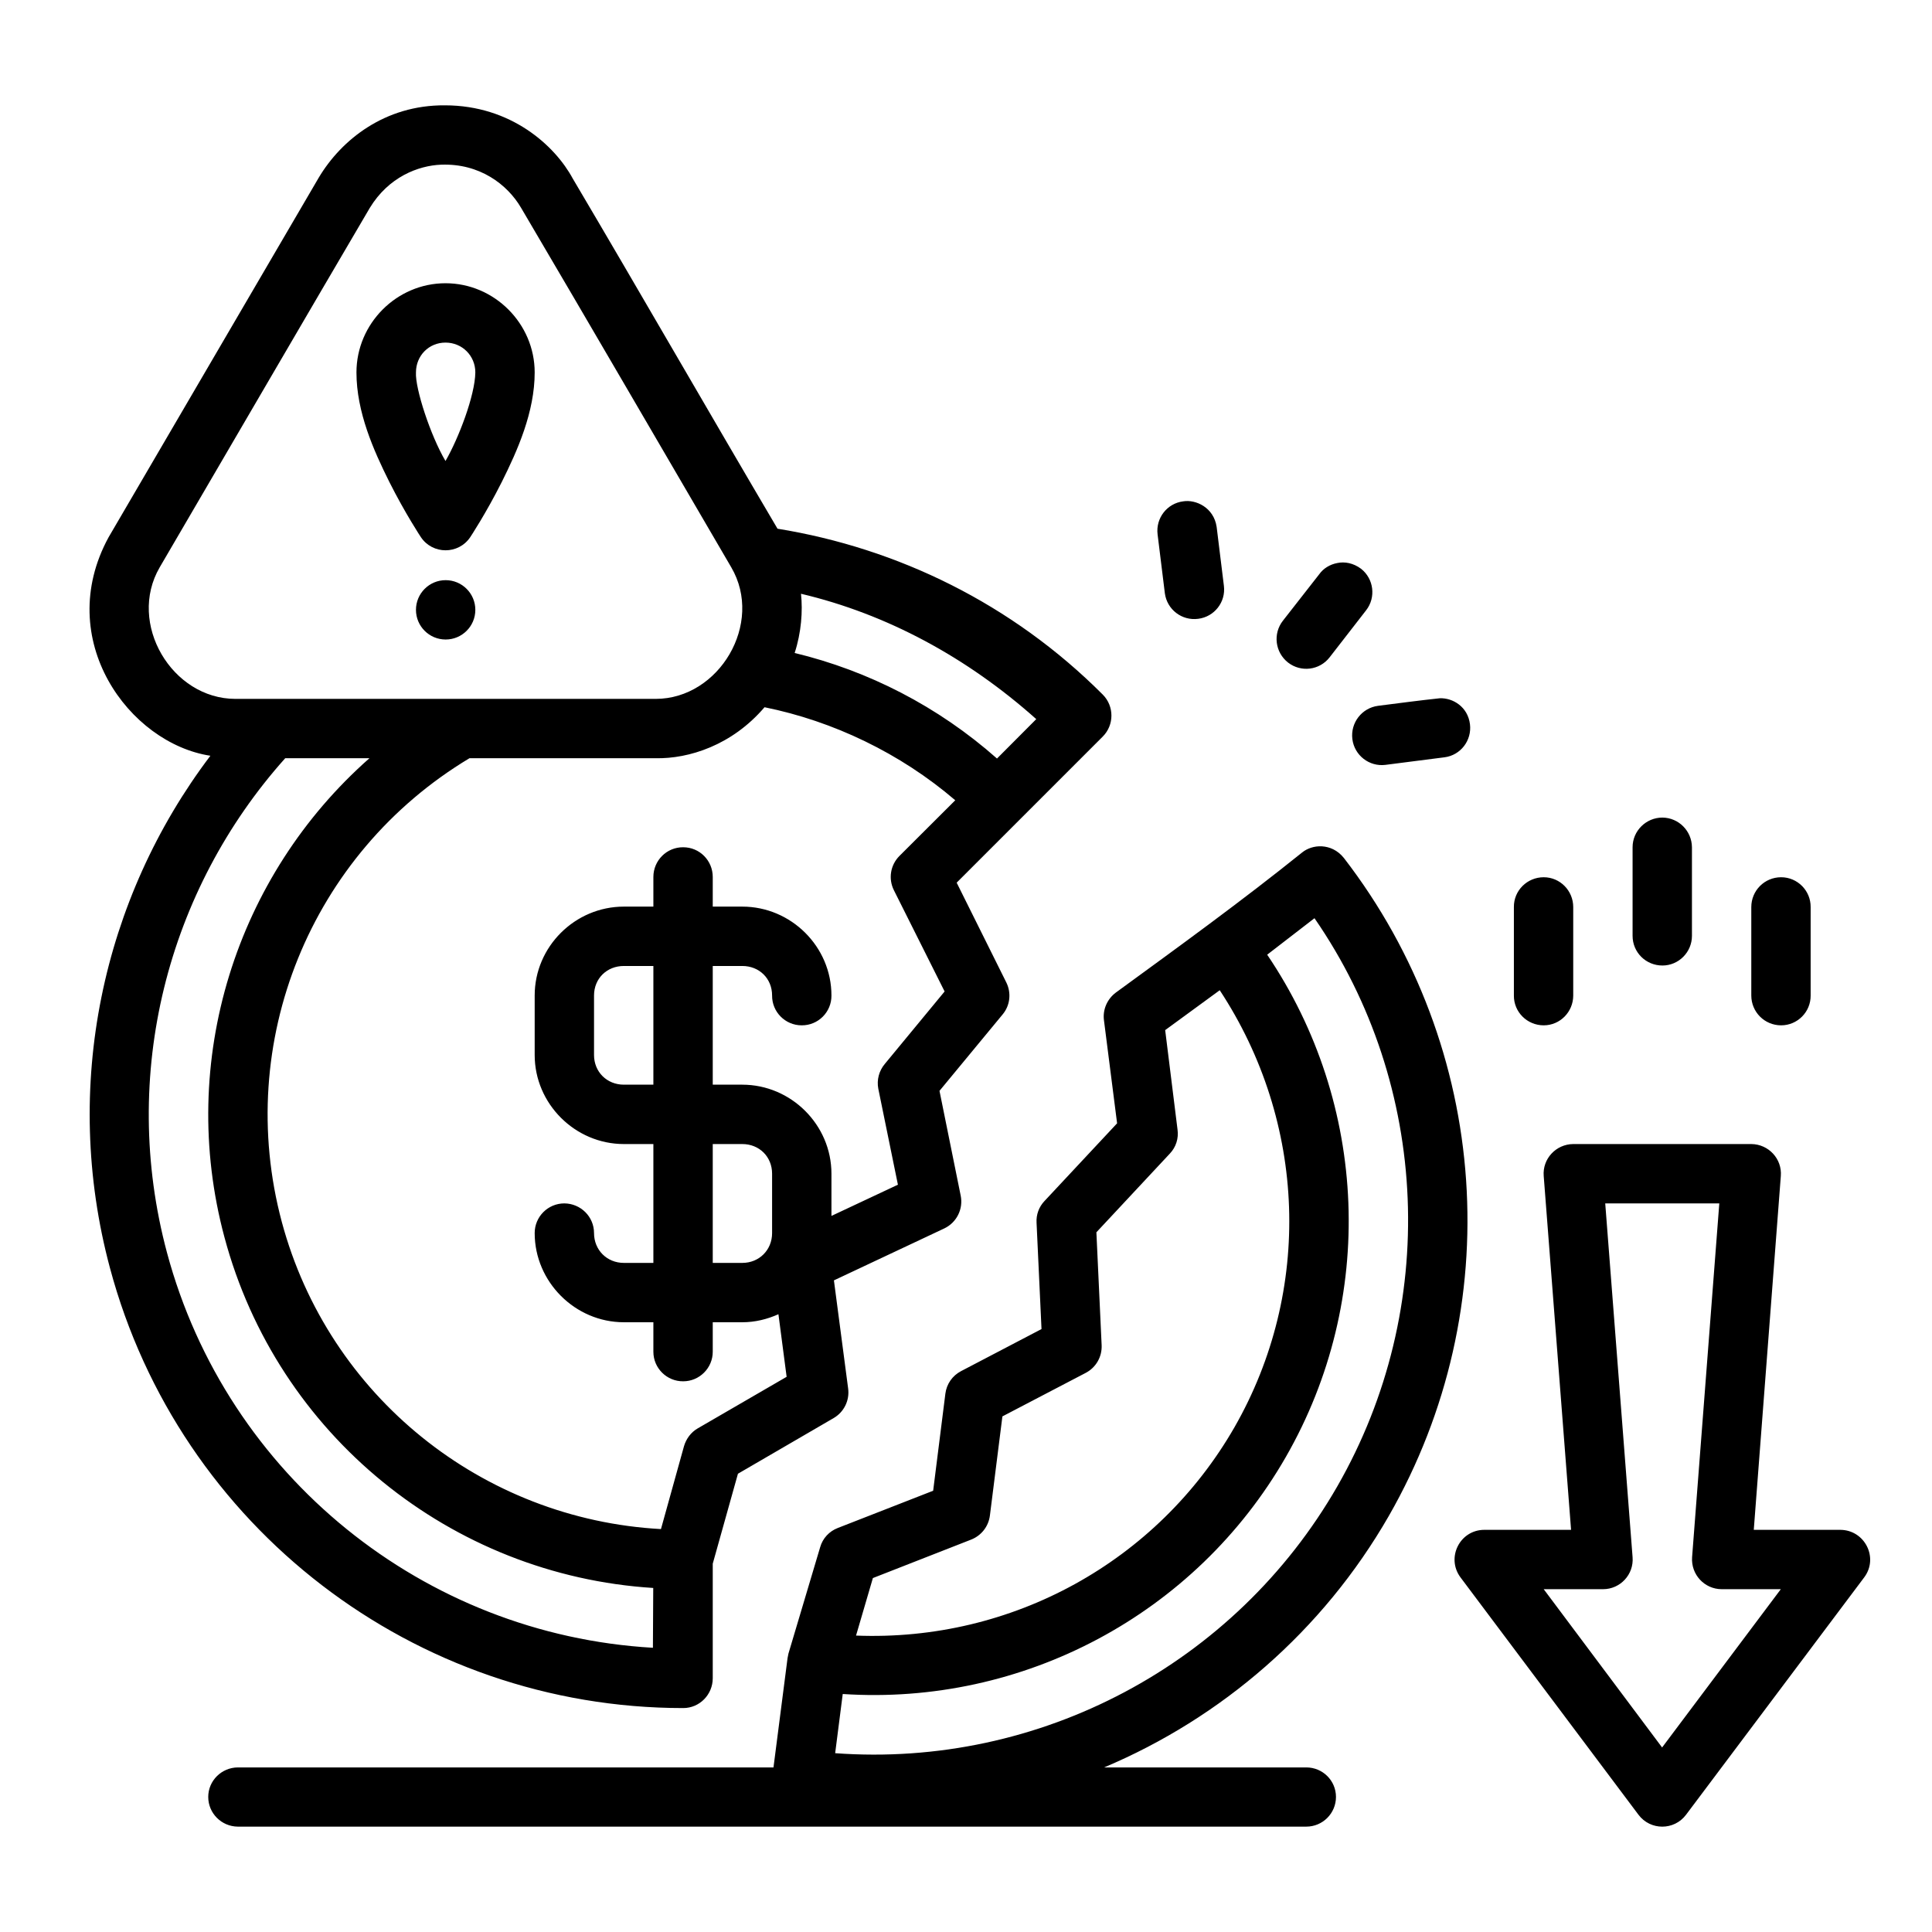 <svg xmlns="http://www.w3.org/2000/svg" xmlns:xlink="http://www.w3.org/1999/xlink" width="500" zoomAndPan="magnify" viewBox="0 0 375 375" height="500" preserveAspectRatio="xMidYMid meet" version="1.0"><path fill="#000000" d="M 86.352 20.445 C 74.707 20.355 66.25 27.133 61.867 34.484 C 48.367 57.555 34.656 81.078 21.066 104.301 C 10.266 124.16 25.086 144.293 40.836 146.691 C 19.836 174.414 11.914 210.926 21.336 246.09 C 34.805 296.434 80.5 331.535 132.613 331.535 C 135.793 331.535 138.344 328.922 138.344 325.742 L 138.344 303.512 L 143.234 286.051 L 161.805 275.25 C 163.816 274.082 164.926 271.832 164.625 269.52 L 161.863 248.52 L 183.285 238.438 C 185.688 237.297 187.008 234.656 186.465 232.047 L 182.355 211.734 L 194.598 196.914 C 196.066 195.176 196.336 192.715 195.316 190.676 L 185.688 171.324 C 195.137 161.875 204.586 152.422 214.039 142.973 C 216.289 140.723 216.289 137.062 214.039 134.812 C 196.457 117.199 174.227 106.398 150.914 102.621 C 137.652 80.117 124.301 56.867 111.16 34.637 C 107.742 28.305 99.219 20.445 86.352 20.445 Z M 85.602 31.965 C 85.629 31.965 85.629 31.965 85.66 31.965 C 93.07 31.695 98.469 35.773 101.141 40.336 C 114.82 63.559 128.352 86.867 141.941 110.121 C 148.305 121.012 139.574 135.652 127.273 135.652 L 45.695 135.652 C 33.367 135.652 24.664 121.012 30.996 110.121 C 45.219 85.789 60.098 60.227 71.77 40.367 C 75.43 34.336 81.188 32.145 85.602 31.965 Z M 86.469 54.977 C 76.988 54.977 69.188 62.809 69.188 72.289 C 69.188 79.969 72.52 87.438 75.578 93.559 C 78.641 99.648 81.699 104.27 81.699 104.27 C 83.98 107.66 88.988 107.66 91.27 104.27 C 91.27 104.27 94.332 99.648 97.391 93.559 C 100.449 87.438 103.781 79.969 103.781 72.289 C 103.781 62.809 95.949 54.977 86.469 54.977 Z M 86.469 66.496 C 89.711 66.496 92.262 69.047 92.262 72.289 C 92.199 76.758 89.02 85.066 86.469 89.48 C 83.559 84.559 80.559 75.379 80.738 72.289 C 80.738 69.047 83.23 66.496 86.469 66.496 Z M 229.668 97.309 C 226.52 97.699 224.297 100.578 224.688 103.73 L 226.098 115.16 C 226.52 118.309 229.398 120.531 232.578 120.109 C 235.699 119.719 237.949 116.871 237.559 113.719 L 236.148 102.258 C 235.578 98.48 232.098 96.918 229.668 97.309 Z M 259.582 109.281 C 258.109 109.551 256.852 110.359 256.102 111.41 L 249.02 120.469 C 247.039 122.992 247.488 126.621 250.012 128.602 C 252.531 130.551 256.129 130.102 258.082 127.582 L 265.16 118.461 C 267.109 115.969 266.66 112.34 264.172 110.391 C 262.672 109.281 261.02 108.98 259.582 109.281 Z M 86.5 112.609 C 83.32 112.609 80.738 115.191 80.738 118.371 C 80.738 121.551 83.32 124.129 86.5 124.129 C 89.68 124.129 92.262 121.551 92.262 118.371 C 92.262 115.191 89.68 112.609 86.5 112.609 Z M 155.473 115.25 C 172.156 119.18 187.758 127.641 201.137 139.582 L 193.516 147.23 C 182.055 137.09 168.523 130.191 154.242 126.742 C 155.535 122.781 155.836 118.609 155.473 115.25 Z M 279.473 135.531 C 275.512 135.953 271.461 136.492 267.473 137 C 264.32 137.422 262.102 140.301 262.492 143.453 C 262.879 146.602 265.762 148.852 268.91 148.461 L 280.371 146.992 C 283.492 146.602 285.711 143.723 285.32 140.57 C 284.902 137.18 281.992 135.441 279.473 135.531 Z M 148.395 137.273 C 161.715 139.973 174.734 146.184 185.414 155.332 L 174.586 166.133 C 172.816 167.902 172.395 170.574 173.504 172.793 L 183.348 192.445 L 171.734 206.516 C 170.625 207.836 170.145 209.605 170.477 211.316 L 174.285 229.949 L 161.383 236.008 L 161.383 227.816 C 161.383 218.336 153.555 210.535 144.074 210.535 L 138.344 210.535 L 138.344 187.496 L 144.074 187.496 C 147.375 187.496 149.863 189.926 149.863 193.227 C 149.832 196.406 152.414 199.016 155.594 199.016 C 158.805 199.047 161.414 196.434 161.383 193.227 C 161.383 183.746 153.555 175.973 144.074 175.973 L 138.344 175.973 L 138.344 170.215 C 138.344 167.035 135.793 164.453 132.613 164.453 C 129.402 164.422 126.82 167.035 126.82 170.215 L 126.82 175.973 L 121.094 175.973 C 111.609 175.973 103.781 183.746 103.781 193.227 L 103.781 204.777 C 103.781 214.227 111.609 222.059 121.094 222.059 L 126.82 222.059 L 126.82 245.129 L 121.094 245.129 C 117.793 245.129 115.301 242.609 115.301 239.34 C 115.301 236.156 112.723 233.609 109.543 233.578 C 106.359 233.578 103.781 236.156 103.781 239.34 C 103.781 248.789 111.609 256.648 121.094 256.648 L 126.82 256.648 L 126.82 262.379 C 126.82 265.559 129.434 268.141 132.613 268.109 C 135.762 268.109 138.344 265.531 138.344 262.379 L 138.344 256.648 L 144.074 256.648 C 146.594 256.648 148.934 256.051 151.094 255.09 L 152.684 267.238 L 135.402 277.262 C 134.113 278.012 133.184 279.27 132.762 280.711 L 128.293 296.793 C 93.641 294.902 63.789 271.02 54.699 237.18 C 45.367 202.316 60.277 165.684 91.121 147.172 L 127.273 147.172 C 133.691 147.293 142.062 144.684 148.395 137.273 Z M 55.359 147.172 L 71.707 147.172 C 45.848 169.973 34.355 205.855 43.566 240.148 C 53.828 278.52 87.578 305.762 126.793 308.223 L 126.73 319.832 C 82.328 317.281 44.047 286.531 32.406 243.117 C 23.164 208.586 32.496 172.734 55.359 147.172 Z M 322.676 158.691 C 319.496 158.691 316.883 161.273 316.883 164.453 L 316.883 181.645 C 316.883 184.855 319.465 187.406 322.676 187.406 C 325.824 187.406 328.406 184.824 328.406 181.645 L 328.406 164.453 C 328.375 161.273 325.824 158.723 322.676 158.691 Z M 256.582 164.273 C 255.109 164.184 253.699 164.691 252.77 165.445 C 240.98 174.926 228.797 183.746 216.586 192.656 C 214.906 193.914 214.008 195.957 214.277 198.027 L 216.828 218.035 L 202.727 233.129 C 201.648 234.27 201.105 235.77 201.195 237.328 L 202.156 257.969 L 186.555 266.129 C 184.875 267 183.734 268.621 183.496 270.512 L 181.125 289.352 L 162.613 296.582 C 160.965 297.211 159.676 298.59 159.195 300.301 L 153.043 320.941 C 152.984 321.242 152.926 321.543 152.863 321.844 L 150.133 343.055 L 46.148 343.055 C 42.996 343.086 40.418 345.633 40.418 348.785 C 40.418 351.965 42.996 354.516 46.148 354.547 L 253.551 354.547 C 256.73 354.547 259.312 351.965 259.312 348.785 C 259.312 345.605 256.73 343.055 253.551 343.055 L 214.309 343.055 C 237.078 333.453 256.73 316.594 269.57 294.242 C 292.734 253.828 289.312 203.426 260.84 166.523 C 259.609 164.992 258.051 164.363 256.582 164.273 Z M 299.633 170.273 C 296.422 170.273 293.812 172.855 293.844 176.062 L 293.844 193.227 C 293.812 196.434 296.422 199.016 299.633 199.016 C 302.812 199.016 305.363 196.406 305.363 193.227 L 305.363 176.062 C 305.363 172.883 302.812 170.273 299.633 170.273 Z M 345.715 170.273 C 342.504 170.273 339.926 172.855 339.926 176.062 L 339.926 193.227 C 339.926 196.434 342.504 199.016 345.715 199.016 C 348.895 199.016 351.477 196.406 351.445 193.227 L 351.445 176.062 C 351.477 172.883 348.895 170.273 345.715 170.273 Z M 255.141 178.223 C 277.613 210.746 279.41 253.918 259.582 288.48 C 239.719 323.074 201.738 343.203 162.105 340.293 L 163.574 328.805 C 198.496 331.113 232.008 313.414 249.59 282.781 C 267.172 252.148 265.551 214.285 245.961 185.305 Z M 121.094 187.496 L 126.82 187.496 L 126.82 210.535 L 121.094 210.535 C 117.793 210.535 115.301 208.047 115.301 204.777 L 115.301 193.227 C 115.301 189.926 117.793 187.496 121.094 187.496 Z M 236.75 192.203 C 253.609 217.828 254.809 250.5 239.598 277.051 C 224.629 303.094 196.457 318.664 166.156 317.465 L 169.426 306.301 L 188.508 298.832 C 190.484 298.051 191.867 296.281 192.137 294.18 L 194.566 274.922 L 210.766 266.461 C 212.746 265.41 213.918 263.34 213.828 261.121 L 212.809 239.188 L 227.09 223.887 C 228.258 222.656 228.797 220.945 228.559 219.266 L 226.16 199.945 Z M 138.344 222.059 L 144.074 222.059 C 147.375 222.059 149.863 224.516 149.863 227.816 L 149.863 239.34 C 149.863 242.609 147.375 245.129 144.074 245.129 L 138.344 245.129 Z M 305.363 222.059 C 302.004 222.086 299.363 224.938 299.633 228.266 L 304.945 296.941 L 288.113 296.941 C 283.344 296.941 280.641 302.371 283.492 306.184 L 318.023 352.234 C 320.336 355.324 324.953 355.324 327.266 352.234 L 361.828 306.184 C 364.707 302.371 361.945 296.941 357.176 296.941 L 340.406 296.941 L 345.656 228.266 C 345.926 224.938 343.285 222.086 339.926 222.059 Z M 311.574 233.578 L 333.715 233.578 L 328.434 302.254 C 328.195 305.613 330.836 308.461 334.195 308.461 L 345.656 308.461 L 322.613 339.184 L 299.633 308.461 L 311.152 308.461 C 314.484 308.461 317.152 305.613 316.883 302.254 L 311.574 233.578 " fill-opacity="1" fill-rule="nonzero"/></svg>